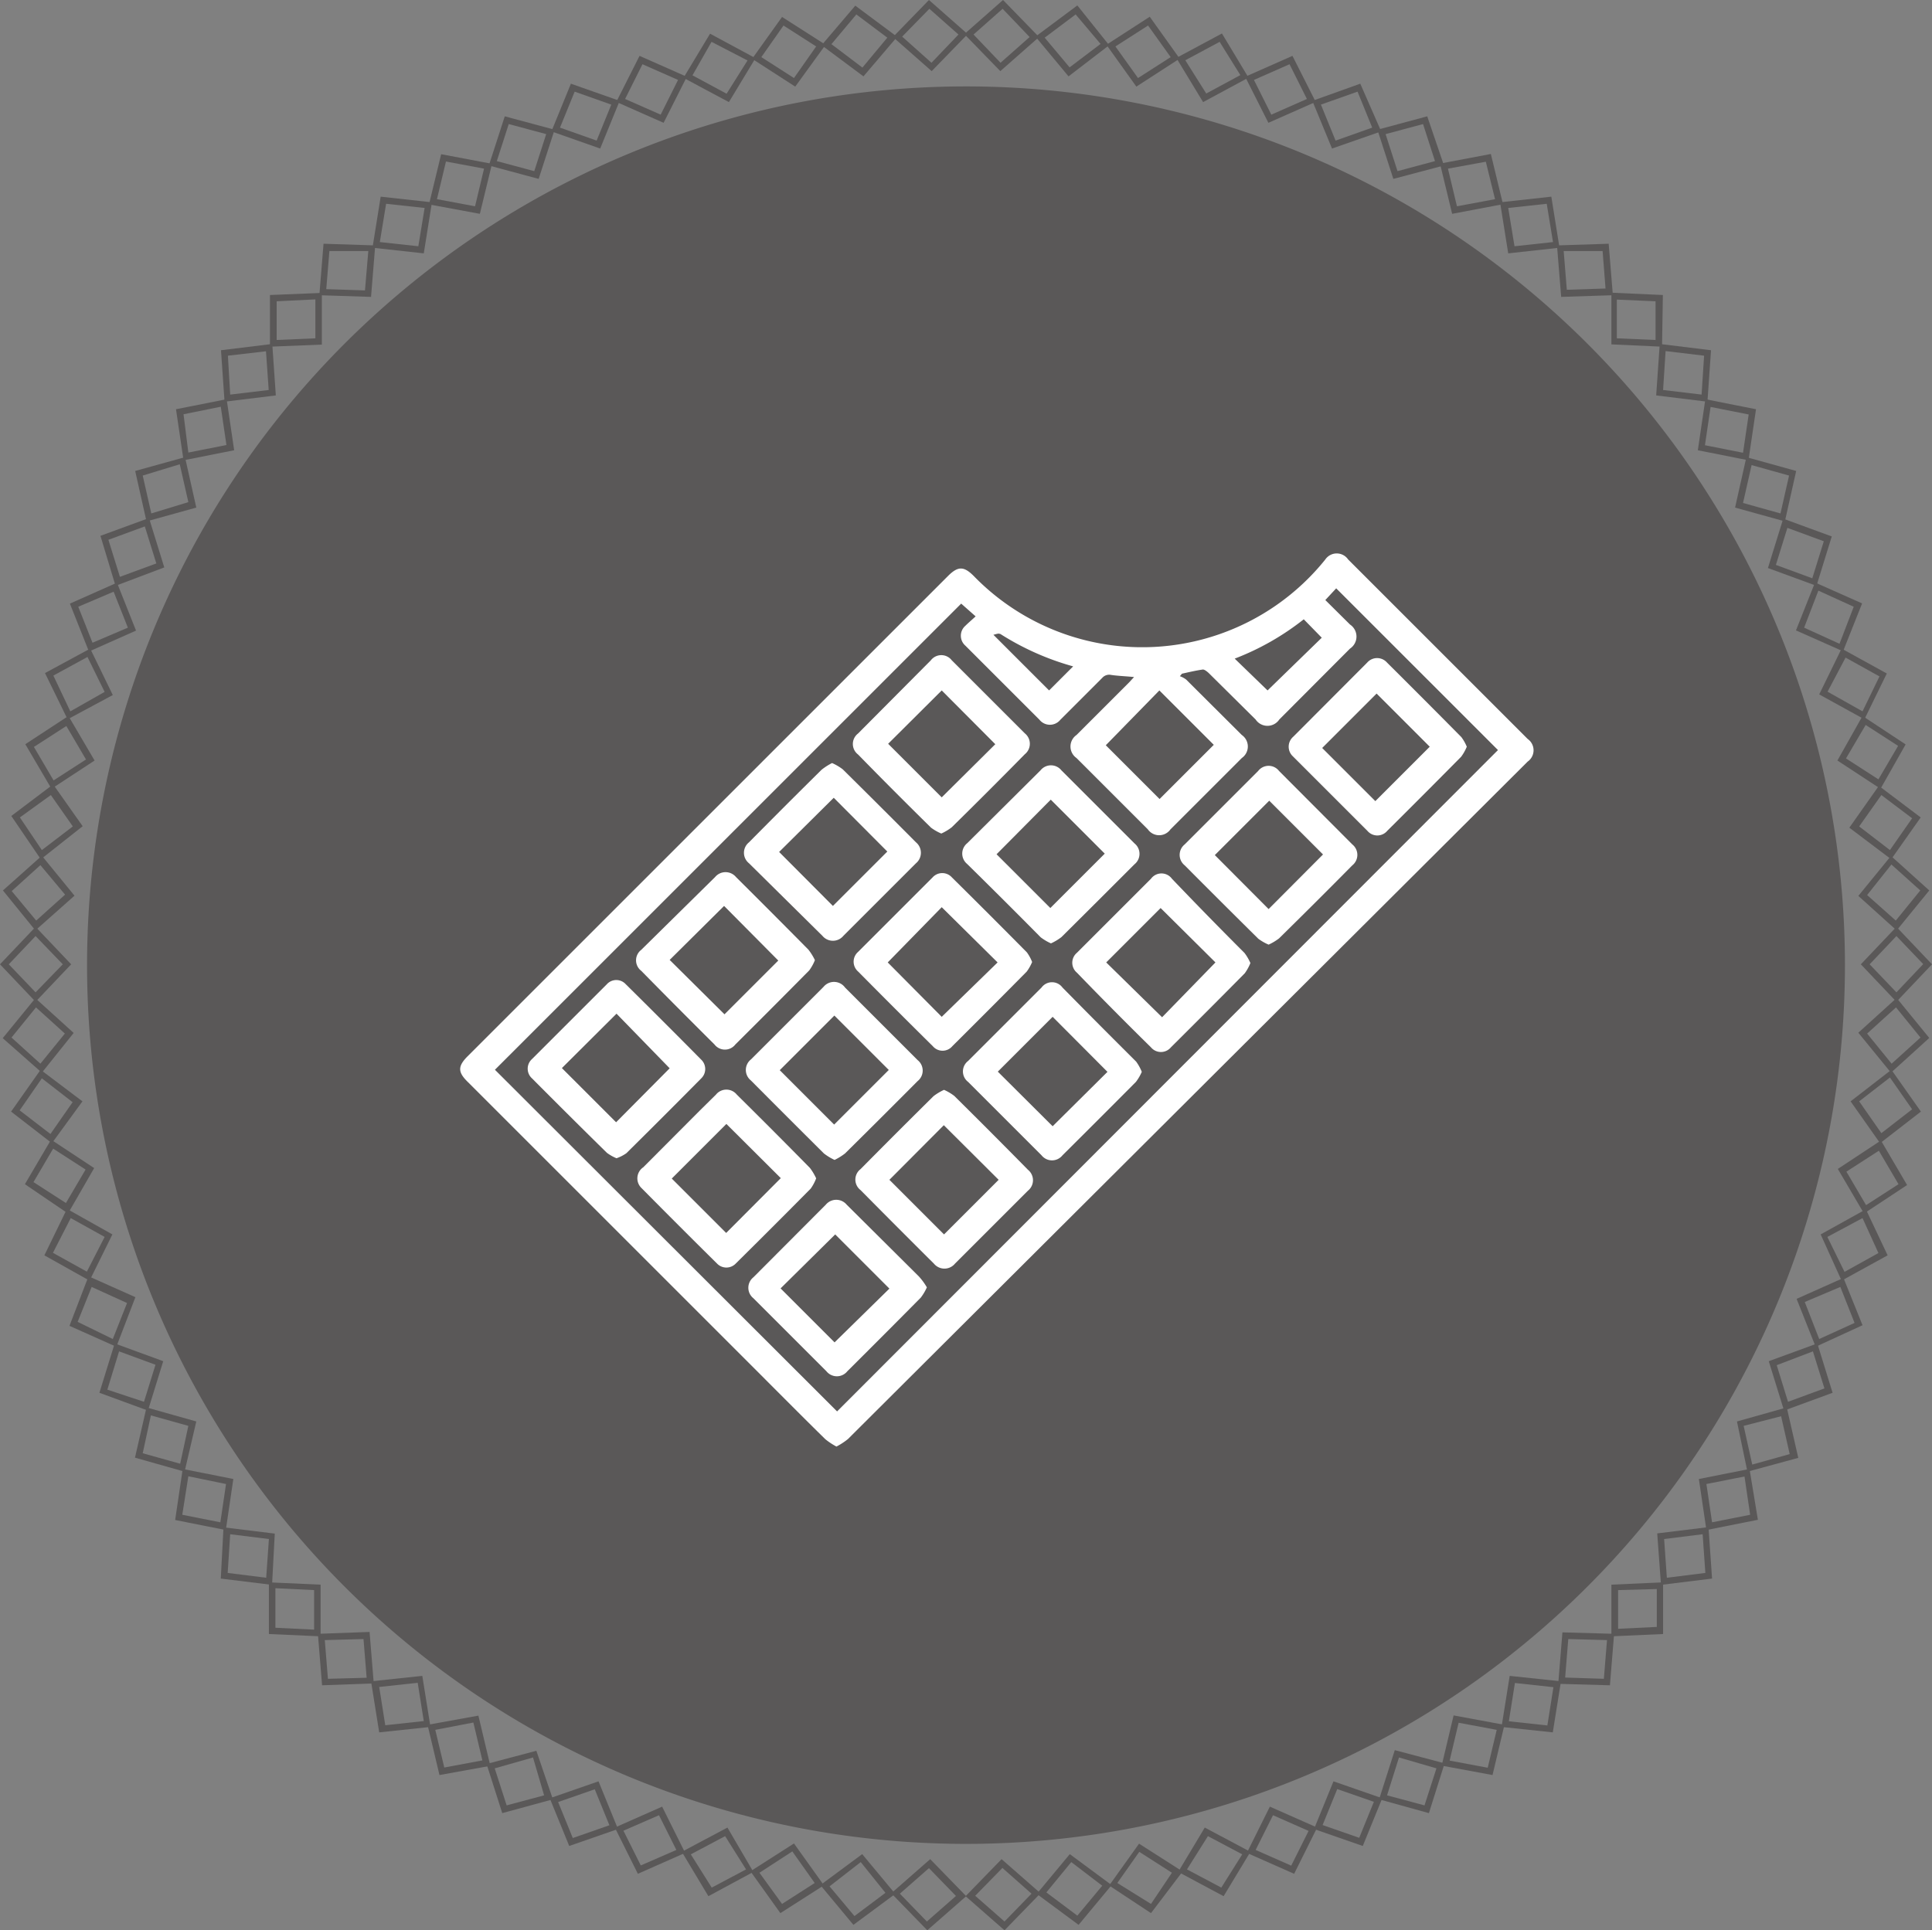 <svg id="a8782351-a1d7-4c9e-936b-490810ea4416" data-name="Ebene 1" xmlns="http://www.w3.org/2000/svg" viewBox="0 0 92.32 92.26"><rect x="0" y="0" width="92.32" height="92.26" fill="#808080" stroke="none"/><title>Tavola disegno 43</title><path d="M48,92.26l-1.86-1.63,1.72-1.77,1.86,1.63ZM46.6,90.61,48,91.84l1.29-1.33L47.9,89.28Z" style="fill:#5a5858"/><path d="M51.54,92l-2-1.48,1.58-1.9,2,1.48ZM50,90.45l1.48,1.11,1.19-1.43L51.19,89Z" style="fill:#5a5858"/><path d="M55,91.44,53,90.12l1.43-2,2.08,1.33ZM53.39,90,55,91,56,89.51l-1.56-1Z" style="fill:#5a5858"/><path d="M58.47,90.63,56.3,89.47l1.27-2.12,2.18,1.16Zm-1.75-1.28,1.64.87,1-1.59-1.64-.87Z" style="fill:#5a5858"/><path d="M61.84,89.56l-2.26-1,1.1-2.21,2.26,1ZM60,88.42l1.7.75.83-1.66-1.7-.75Z" style="fill:#5a5858"/><path d="M65.12,88.23l-2.33-.81.93-2.28,2.33.81Zm-1.92-1,1.75.61.7-1.72-1.75-.61Z" style="fill:#5a5858"/><path d="M68.28,86.66,65.9,86l.75-2.35,2.38.63Zm-2-.85,1.79.48.57-1.77L66.85,84Z" style="fill:#5a5858"/><path d="M71.32,84.84l-2.43-.45.57-2.4,2.43.45Zm-2.05-.69,1.82.34.43-1.81-1.82-.34Z" style="fill:#5a5858"/><path d="M74.2,82.8l-2.45-.26.39-2.44,2.45.26Zm-2.1-.53,1.84.2.29-1.83-1.84-.2Z" style="fill:#5a5858"/><path d="M76.93,80.55l-2.47-.07.2-2.46,2.47.07Zm-2.14-.37,1.85.06.15-1.85-1.85-.05Z" style="fill:#5a5858"/><path d="M77,78.21V75.74l2.47-.11v2.47ZM77.32,76v1.85l1.85-.09V75.95Z" style="fill:#5a5858"/><path d="M79.37,75.75l-.18-2.46,2.45-.3.17,2.46Zm.15-2.19.13,1.85,1.84-.23-.13-1.85Z" style="fill:#5a5858"/><path d="M81.54,73.13l-.36-2.44,2.42-.48L84,72.64Zm0-2.2.27,1.83,1.82-.36-.27-1.83Z" style="fill:#5a5858"/><path d="M83.5,70.34,83,67.94l2.38-.67.55,2.41Zm-.18-2.19L83.73,70l1.79-.5-.41-1.81Z" style="fill:#5a5858"/><path d="M85.25,67.42l-.73-2.36,2.32-.85.73,2.36Zm-.35-2.17L85.44,67l1.74-.64-.55-1.77Z" style="fill:#5a5858"/><path d="M86.76,64.37l-.91-2.29,2.24-1L89,63.34Zm-.52-2.14L86.93,64l1.69-.77-.68-1.72Z" style="fill:#5a5858"/><path d="M88,61.21,87,59l2.16-1.2L90.2,60Zm-.68-2.09.82,1.67,1.62-.9L89,58.22Z" style="fill:#5a5858"/><path d="M89.07,58l-1.25-2.13,2.06-1.36,1.25,2.13Zm-.84-2,.94,1.6,1.55-1-.94-1.6Z" style="fill:#5a5858"/><path d="M89.84,54.64l-1.41-2,1.95-1.51,1.41,2Zm-1-2,1.06,1.52,1.47-1.14-1.06-1.52Z" style="fill:#5a5858"/><path d="M90.36,51.27,88.8,49.36l1.83-1.66,1.56,1.91ZM89.22,49.4l1.17,1.44,1.38-1.25L90.6,48.15Z" style="fill:#5a5858"/><path d="M90.62,47.88l-1.7-1.79,1.7-1.79,1.7,1.79Zm-1.28-1.79,1.28,1.34,1.28-1.35-1.28-1.34Z" style="fill:#5a5858"/><path d="M90.63,44.47l-1.83-1.65,1.56-1.91,1.83,1.65Zm-1.41-1.69L90.59,44l1.17-1.44-1.38-1.24Z" style="fill:#5a5858"/><path d="M90.37,41.07l-2-1.51,1.41-2,2,1.51ZM88.84,39.5l1.47,1.13,1.06-1.52L89.9,38Z" style="fill:#5a5858"/><path d="M89.86,37.7,87.8,36.35,89,34.22l2.06,1.36Zm-1.65-1.45,1.55,1,.94-1.6-1.55-1Z" style="fill:#5a5858"/><path d="M89.09,34.38l-2.16-1.19L88,31l2.16,1.19Zm-1.76-1.32L89,34l.81-1.67-1.62-.9Z" style="fill:#5a5858"/><path d="M88.07,31.13l-2.25-1,.91-2.29,2.25,1ZM86.21,30l1.69.77L88.58,29l-1.69-.77Z" style="fill:#5a5858"/><path d="M86.8,28l-2.32-.85.73-2.36,2.32.85Zm-1.94-1,1.74.64.55-1.77-1.74-.64Z" style="fill:#5a5858"/><path d="M85.29,24.92l-2.38-.66.54-2.41,2.38.66Zm-2-.88,1.79.5.41-1.81-1.79-.5Z" style="fill:#5a5858"/><path d="M83.55,22l-2.42-.48.36-2.44,2.42.48Zm-2.08-.72,1.82.36.27-1.83-1.82-.36Z" style="fill:#5a5858"/><path d="M81.59,19.2l-2.45-.3.17-2.46,2.45.3Zm-2.12-.56,1.84.22L81.43,17l-1.84-.22Z" style="fill:#5a5858"/><path d="M79.42,16.57,77,16.46l0-2.47,2.46.11Zm-2.16-.4,1.85.08V14.4l-1.85-.08Z" style="fill:#5a5858"/><path d="M74.6,14.19l-.2-2.46,2.47-.08.2,2.46ZM74.72,12l.15,1.85,1.85-.06L76.58,12Z" style="fill:#5a5858"/><path d="M72.07,12.11l-.39-2.44,2.45-.27.39,2.44Zm0-2.17.3,1.83,1.84-.2-.3-1.83Z" style="fill:#5a5858"/><path d="M69.39,10.22l-.58-2.4,2.43-.46.58,2.4Zm-.2-2.16.43,1.8,1.82-.34L71,7.73Z" style="fill:#5a5858"/><path d="M66.58,8.55,65.82,6.2l2.38-.64L69,7.91Zm-.37-2.14.57,1.77,1.79-.48L68,5.93Z" style="fill:#5a5858"/><path d="M63.65,7.1l-.94-2.28L65,4,66,6.28ZM63.12,5l.7,1.72,1.75-.62-.7-1.72Z" style="fill:#5a5858"/><path d="M60.61,5.87,59.5,3.67l2.26-1,1.11,2.2Zm-.69-2.05.83,1.66,1.7-.75-.83-1.66Z" style="fill:#5a5858"/><path d="M57.49,4.88,56.21,2.77l2.18-1.17,1.27,2.11Zm-.85-2,1,1.59,1.63-.88L58.28,2Z" style="fill:#5a5858"/><path d="M54.3,4.14l-1.43-2L54.94.8l1.43,2Zm-1-1.92,1.08,1.51,1.56-1L54.86,1.22Z" style="fill:#5a5858"/><path d="M51.06,3.65,49.48,1.75l2-1.49L53,2.16ZM49.92,1.8l1.19,1.42,1.48-1.12L51.4.69Z" style="fill:#5a5858"/><path d="M47.8,3.4,46.08,1.63,47.93,0l1.72,1.77ZM46.52,1.65,47.81,3l1.39-1.23L47.91.42Z" style="fill:#5a5858"/><path d="M44.52,3.4,42.67,1.77,44.39,0l1.85,1.63ZM43.11,1.75,44.51,3,45.8,1.65,44.41.42Z" style="fill:#5a5858"/><path d="M41.26,3.65l-2-1.49L40.87.27l2,1.49ZM39.73,2.11l1.48,1.12L42.4,1.8,40.92.69Z" style="fill:#5a5858"/><path d="M38,4.14,35.94,2.81l1.43-2,2.08,1.33ZM36.38,2.73l1.56,1L39,2.22l-1.56-1Z" style="fill:#5a5858"/><path d="M34.83,4.88,32.66,3.72l1.27-2.11,2.17,1.17ZM33.09,3.6l1.63.88,1-1.59L34,2Z" style="fill:#5a5858"/><path d="M31.71,5.87l-2.26-1,1.11-2.2,2.26,1ZM29.87,4.73l1.7.75.83-1.66-1.7-.75Z" style="fill:#5a5858"/><path d="M28.68,7.1l-2.33-.82L27.28,4l2.33.82Zm-1.92-1,1.75.62L29.21,5l-1.75-.62Z" style="fill:#5a5858"/><path d="M25.74,8.55l-2.38-.64.76-2.35,2.38.64Zm-2-.85,1.79.48.57-1.77-1.79-.48Z" style="fill:#5a5858"/><path d="M22.93,10.22,20.5,9.77l.58-2.4,2.43.46Zm-2.05-.7,1.82.34.43-1.8-1.82-.34Z" style="fill:#5a5858"/><path d="M20.25,12.11l-2.45-.27.39-2.44,2.45.27Zm-2.1-.54,1.84.2.3-1.83-1.84-.2Z" style="fill:#5a5858"/><path d="M17.73,14.19l-2.47-.08.2-2.46,2.47.08Zm-2.14-.37,1.85.06L17.6,12,15.74,12Z" style="fill:#5a5858"/><path d="M12.9,16.57l0-2.47L15.38,14l0,2.47Zm.32-2.17v1.85l1.85-.08V14.31Z" style="fill:#5a5858"/><path d="M10.73,19.2l-.17-2.46,2.45-.3.17,2.46ZM10.89,17,11,18.86l1.84-.22-.13-1.85Z" style="fill:#5a5858"/><path d="M8.77,22l-.36-2.44,2.42-.48.36,2.44Zm0-2.2L9,21.63l1.82-.36-.27-1.83Z" style="fill:#5a5858"/><path d="M7,24.92l-.54-2.41,2.38-.66.54,2.41Zm-.18-2.19.41,1.81L9,24l-.41-1.81Z" style="fill:#5a5858"/><path d="M5.52,28,4.8,25.61l2.32-.85.73,2.36ZM5.18,25.8l.55,1.77,1.74-.64-.55-1.77Z" style="fill:#5a5858"/><path d="M4.25,31.14l-.91-2.29,2.25-1,.91,2.29ZM3.74,29l.68,1.72L6.11,30l-.68-1.72Z" style="fill:#5a5858"/><path d="M3.23,34.38,2.15,32.17,4.31,31l1.08,2.22Zm-.68-2.09L3.36,34,5,33.07,4.18,31.4Z" style="fill:#5a5858"/><path d="M2.46,37.7,1.21,35.57l2.06-1.35,1.25,2.13Zm-.84-2,.94,1.6,1.55-1-.94-1.6Z" style="fill:#5a5858"/><path d="M1.95,41.07.54,39l2-1.51,1.41,2Zm-1-2L2,40.63,3.48,39.5,2.43,38Z" style="fill:#5a5858"/><path d="M1.69,44.47.14,42.56,2,40.9l1.56,1.91ZM.56,42.59,1.73,44l1.38-1.24L1.93,41.35Z" style="fill:#5a5858"/><path d="M1.7,47.88,0,46.09,1.7,44.3l1.7,1.79ZM.42,46.09,1.7,47.43,3,46.09,1.7,44.74Z" style="fill:#5a5858"/><path d="M2,51.27.13,49.62l1.56-1.91,1.83,1.66ZM.55,49.59l1.38,1.25L3.1,49.4,1.72,48.15Z" style="fill:#5a5858"/><path d="M2.48,54.64.53,53.13l1.41-2,2,1.51ZM.94,53.07,2.41,54.2l1.06-1.52L2,51.54Z" style="fill:#5a5858"/><path d="M3.25,58,1.19,56.6l1.25-2.13L4.5,55.83ZM1.6,56.5l1.55,1,.94-1.6-1.55-1Z" style="fill:#5a5858"/><path d="M4.28,61.21,2.12,60l1.08-2.22L5.37,59ZM2.53,59.88l1.62.9L5,59.12l-1.62-.9Z" style="fill:#5a5858"/><path d="M5.56,64.37l-2.24-1L4.23,61l2.24,1ZM3.71,63.18,5.39,64l.68-1.72-1.69-.77Z" style="fill:#5a5858"/><path d="M7.07,67.42l-2.32-.85.73-2.36,2.32.85Zm-1.94-1L6.88,67l.55-1.77-1.74-.64Z" style="fill:#5a5858"/><path d="M8.82,70.34l-2.37-.67L7,67.27l2.38.67Zm-2-.88,1.79.5L9,68.15l-1.79-.5Z" style="fill:#5a5858"/><path d="M10.79,73.13l-2.42-.48.36-2.44,2.42.48ZM8.71,72.4l1.82.36.27-1.83L9,70.56Z" style="fill:#5a5858"/><path d="M13,75.75l-2.45-.3L10.68,73l2.45.3Zm-2.12-.57,1.84.23.13-1.85L11,73.33Z" style="fill:#5a5858"/><path d="M15.32,78.21l-2.47-.11V75.63l2.47.11Zm-2.16-.41,1.85.09V76l-1.85-.09Z" style="fill:#5a5858"/><path d="M15.39,80.55l-.2-2.46L17.66,78l.2,2.46Zm.13-2.16.15,1.85,1.85-.05-.15-1.85Z" style="fill:#5a5858"/><path d="M18.12,82.8l-.39-2.44,2.45-.26.39,2.44Zm0-2.17.29,1.83,1.84-.2-.29-1.83Z" style="fill:#5a5858"/><path d="M21,84.84l-.57-2.4L22.86,82l.57,2.4Zm-.2-2.16.43,1.8,1.82-.34-.43-1.81Z" style="fill:#5a5858"/><path d="M24,86.66l-.75-2.35,2.38-.63L26.42,86Zm-.36-2.14.57,1.77L26,85.81,25.47,84Z" style="fill:#5a5858"/><path d="M27.2,88.23l-.93-2.28,2.33-.81.93,2.28Zm-.53-2.1.7,1.72,1.75-.61-.7-1.72Z" style="fill:#5a5858"/><path d="M30.48,89.56l-1.1-2.21,2.26-1,1.1,2.21Zm-.69-2.06.83,1.66,1.7-.74-.83-1.66Z" style="fill:#5a5858"/><path d="M33.85,90.63l-1.27-2.12,2.18-1.16L36,89.47Zm-.84-2,1,1.59,1.64-.87-1-1.59Z" style="fill:#5a5858"/><path d="M37.29,91.44l-1.43-2,2.08-1.33,1.43,2Zm-1-1.93L37.37,91l1.56-1-1.07-1.51Z" style="fill:#5a5858"/><path d="M40.78,92l-1.58-1.9,2-1.48,1.58,1.9Zm-1.14-1.84,1.19,1.42,1.48-1.11L41.13,89Z" style="fill:#5a5858"/><path d="M44.31,92.26l-1.72-1.77,1.86-1.63,1.72,1.77ZM43,90.51l1.29,1.33,1.39-1.22-1.29-1.33Z" style="fill:#5a5858"/><path d="M46.16,88.13a42,42,0,1,0-42-42,42,42,0,0,0,42,42" style="fill:#5a5858"/><path d="M73,35.32l-8.58-8.58a.66.66,0,0,0-1.09,0,11.22,11.22,0,0,1-16.8.79c-.47-.47-.75-.48-1.23,0L22.35,50.48c-.48.48-.48.76,0,1.23l14,14c1,1,2.05,2.06,3.09,3.08a3.32,3.32,0,0,0,.53.35,3.34,3.34,0,0,0,.55-.36L73,36.4A.66.66,0,0,0,73,35.32ZM62.3,29.6l.86.88L60.57,33,59,31.48A12.58,12.58,0,0,0,62.3,29.6ZM58,35.6l-2.59,2.59-2.57-2.57L55.4,33Zm-10.2-5.3a12.89,12.89,0,0,0,3.48,1.55L50.13,33l-2.66-2.66C47.6,30.31,47.72,30.26,47.78,30.3ZM40,67.46,23.65,51.13,45.93,28.85l.69.61c-.17.16-.34.3-.49.45a.63.63,0,0,0,0,.95l3.54,3.54a.64.64,0,0,0,1,0l2-2a.44.44,0,0,1,.43-.14c.35.05.7.06,1.09.1l-.23.25-2.52,2.52a.67.67,0,0,0,0,1.1l3.41,3.41a.66.66,0,0,0,1.08,0l3.41-3.41a.67.67,0,0,0,0-1.1l-2.66-2.65a1.09,1.09,0,0,0-.3-.16l.1-.12c.32-.07.65-.15,1-.2.08,0,.19.09.27.16L60,34.39a.68.68,0,0,0,1.13,0L64.51,31a.69.69,0,0,0,0-1.15l-1.18-1.17.52-.56,7.73,7.73Z" style="fill:#fff"/><path d="M39,56.32a2.64,2.64,0,0,0-.3-.5q-1.73-1.76-3.49-3.5a.64.64,0,0,0-1,0l-.76.75-2.71,2.72a.64.64,0,0,0-.08,1q1.79,1.81,3.6,3.6a.62.62,0,0,0,.9,0q1.8-1.78,3.58-3.58A2.11,2.11,0,0,0,39,56.32Zm-4.3,2.61-2.6-2.6,2.61-2.61,2.6,2.59Z" style="fill:#fff"/><path d="M39.35,47.17l-3.47,3.47a.64.64,0,0,0,0,1q1.74,1.75,3.49,3.49a2.66,2.66,0,0,0,.51.31,2.83,2.83,0,0,0,.5-.31q1.74-1.72,3.47-3.46a.64.64,0,0,0,0-1l-3.47-3.47A.65.65,0,0,0,39.35,47.17Zm.51,6.58-2.6-2.6,2.61-2.61,2.6,2.6Z" style="fill:#fff"/><path d="M44.49,39.56a2.37,2.37,0,0,0,.49.28,2.47,2.47,0,0,0,.5-.3q1.76-1.73,3.49-3.49a.64.64,0,0,0,0-1l-3.49-3.49a.63.63,0,0,0-1,0L41,35.06a.63.63,0,0,0,0,1Q42.72,37.82,44.49,39.56ZM45,33l2.56,2.57L45,38.11l-2.56-2.56Z" style="fill:#fff"/><path d="M46.21,41.29Q48,43.05,49.73,44.8a2.5,2.5,0,0,0,.49.29,2.56,2.56,0,0,0,.5-.3c1.17-1.16,2.33-2.32,3.49-3.48a.64.64,0,0,0,0-1l-3.49-3.49a.64.64,0,0,0-1,0L46.22,40.3A.64.64,0,0,0,46.21,41.29Zm4-3.07,2.58,2.58L50.19,43.4l-2.57-2.57Z" style="fill:#fff"/><path d="M33.5,50.64q-1.79-1.81-3.6-3.6a.61.61,0,0,0-.9,0l-3.58,3.58a.62.62,0,0,0,0,.92Q27.2,53.33,29,55.1a2.14,2.14,0,0,0,.46.26,1.91,1.91,0,0,0,.47-.24q1.8-1.78,3.58-3.58A.62.62,0,0,0,33.5,50.64Zm-4.06,3-2.59-2.59,2.61-2.6L32,51.06Z" style="fill:#fff"/><path d="M34.14,49.92a.63.63,0,0,0,1,0q1.77-1.76,3.53-3.54a2.18,2.18,0,0,0,.27-.49,2.68,2.68,0,0,0-.31-.5q-1.72-1.74-3.46-3.47a.65.65,0,0,0-1,0L30.64,45.4a.63.63,0,0,0,0,1Q32.37,48.16,34.14,49.92Zm.46-6.62,2.59,2.61-2.57,2.57L32,45.88Z" style="fill:#fff"/><path d="M40.46,57.58a.65.65,0,0,0-1,0L36,61.05a.64.64,0,0,0,0,1l3.49,3.49a.64.64,0,0,0,1,0q1.76-1.75,3.51-3.52a2.46,2.46,0,0,0,.29-.49A3,3,0,0,0,43.9,61Q42.19,59.3,40.46,57.58Zm-.58,6.58L37.3,61.58,39.91,59l2.59,2.59Z" style="fill:#fff"/><path d="M61.12,36.85a.63.63,0,0,0-1,0l-3.51,3.51a.64.64,0,0,0,0,1q1.75,1.76,3.52,3.51a2.4,2.4,0,0,0,.49.28,2.57,2.57,0,0,0,.5-.3q1.76-1.73,3.5-3.49a.64.64,0,0,0,0-1Zm-.5,6.6-2.57-2.58,2.6-2.6,2.57,2.57Z" style="fill:#fff"/><path d="M45.6,52.38a2.4,2.4,0,0,0-.49-.29,2.65,2.65,0,0,0-.5.3q-1.76,1.74-3.49,3.49a.63.63,0,0,0,0,1q1.75,1.77,3.51,3.52a.65.65,0,0,0,1,0l3.49-3.49a.64.64,0,0,0,0-1Q47.37,54.13,45.6,52.38ZM45.11,59,42.5,56.39l2.6-2.61,2.62,2.61Z" style="fill:#fff"/><path d="M56,42a.62.62,0,0,0-1,0l-3.54,3.54a.62.62,0,0,0,0,.95Q53.2,48.29,55,50.06a.62.62,0,0,0,.95,0q1.77-1.76,3.53-3.54a2.28,2.28,0,0,0,.27-.49,2.34,2.34,0,0,0-.28-.48Q57.71,43.79,56,42Zm-.47,6.62L52.86,46l2.6-2.6L58.08,46Z" style="fill:#fff"/><path d="M50.77,47.2a.62.62,0,0,0-1,0l-3.51,3.51a.63.63,0,0,0,0,1l3.51,3.51a.64.64,0,0,0,1,0q1.76-1.75,3.51-3.51a2.33,2.33,0,0,0,.28-.48,2.24,2.24,0,0,0-.27-.49Q52.54,49,50.77,47.2Zm-.47,6.63-2.62-2.61,2.62-2.62,2.62,2.63Z" style="fill:#fff"/><path d="M39.3,44.73a.65.65,0,0,0,1,0l3.47-3.47a.65.65,0,0,0,0-1q-1.74-1.75-3.5-3.49a2.52,2.52,0,0,0-.51-.3,2.94,2.94,0,0,0-.5.32q-1.75,1.73-3.47,3.47a.64.64,0,0,0,0,1Zm.54-6.6L42.4,40.7,39.8,43.3l-2.57-2.58Z" style="fill:#fff"/><path d="M45.51,50q1.78-1.77,3.55-3.56a2.18,2.18,0,0,0,.26-.46,2,2,0,0,0-.25-.46q-1.78-1.8-3.58-3.58a.62.62,0,0,0-.93,0L41,45.5a.62.62,0,0,0,0,.93q1.78,1.8,3.58,3.58A.61.61,0,0,0,45.51,50ZM45,43.36,47.67,46,45,48.6,42.42,46Z" style="fill:#fff"/><path d="M61.78,36.15l3.56,3.56a.62.62,0,0,0,.95,0q1.77-1.76,3.53-3.54a2.2,2.2,0,0,0,.27-.48,2.07,2.07,0,0,0-.26-.46q-1.77-1.79-3.55-3.56a.63.63,0,0,0-.95,0L61.8,35.21A.63.63,0,0,0,61.78,36.15Zm4-3,2.54,2.54-2.6,2.6-2.54-2.54Z" style="fill:#fff"/></svg>